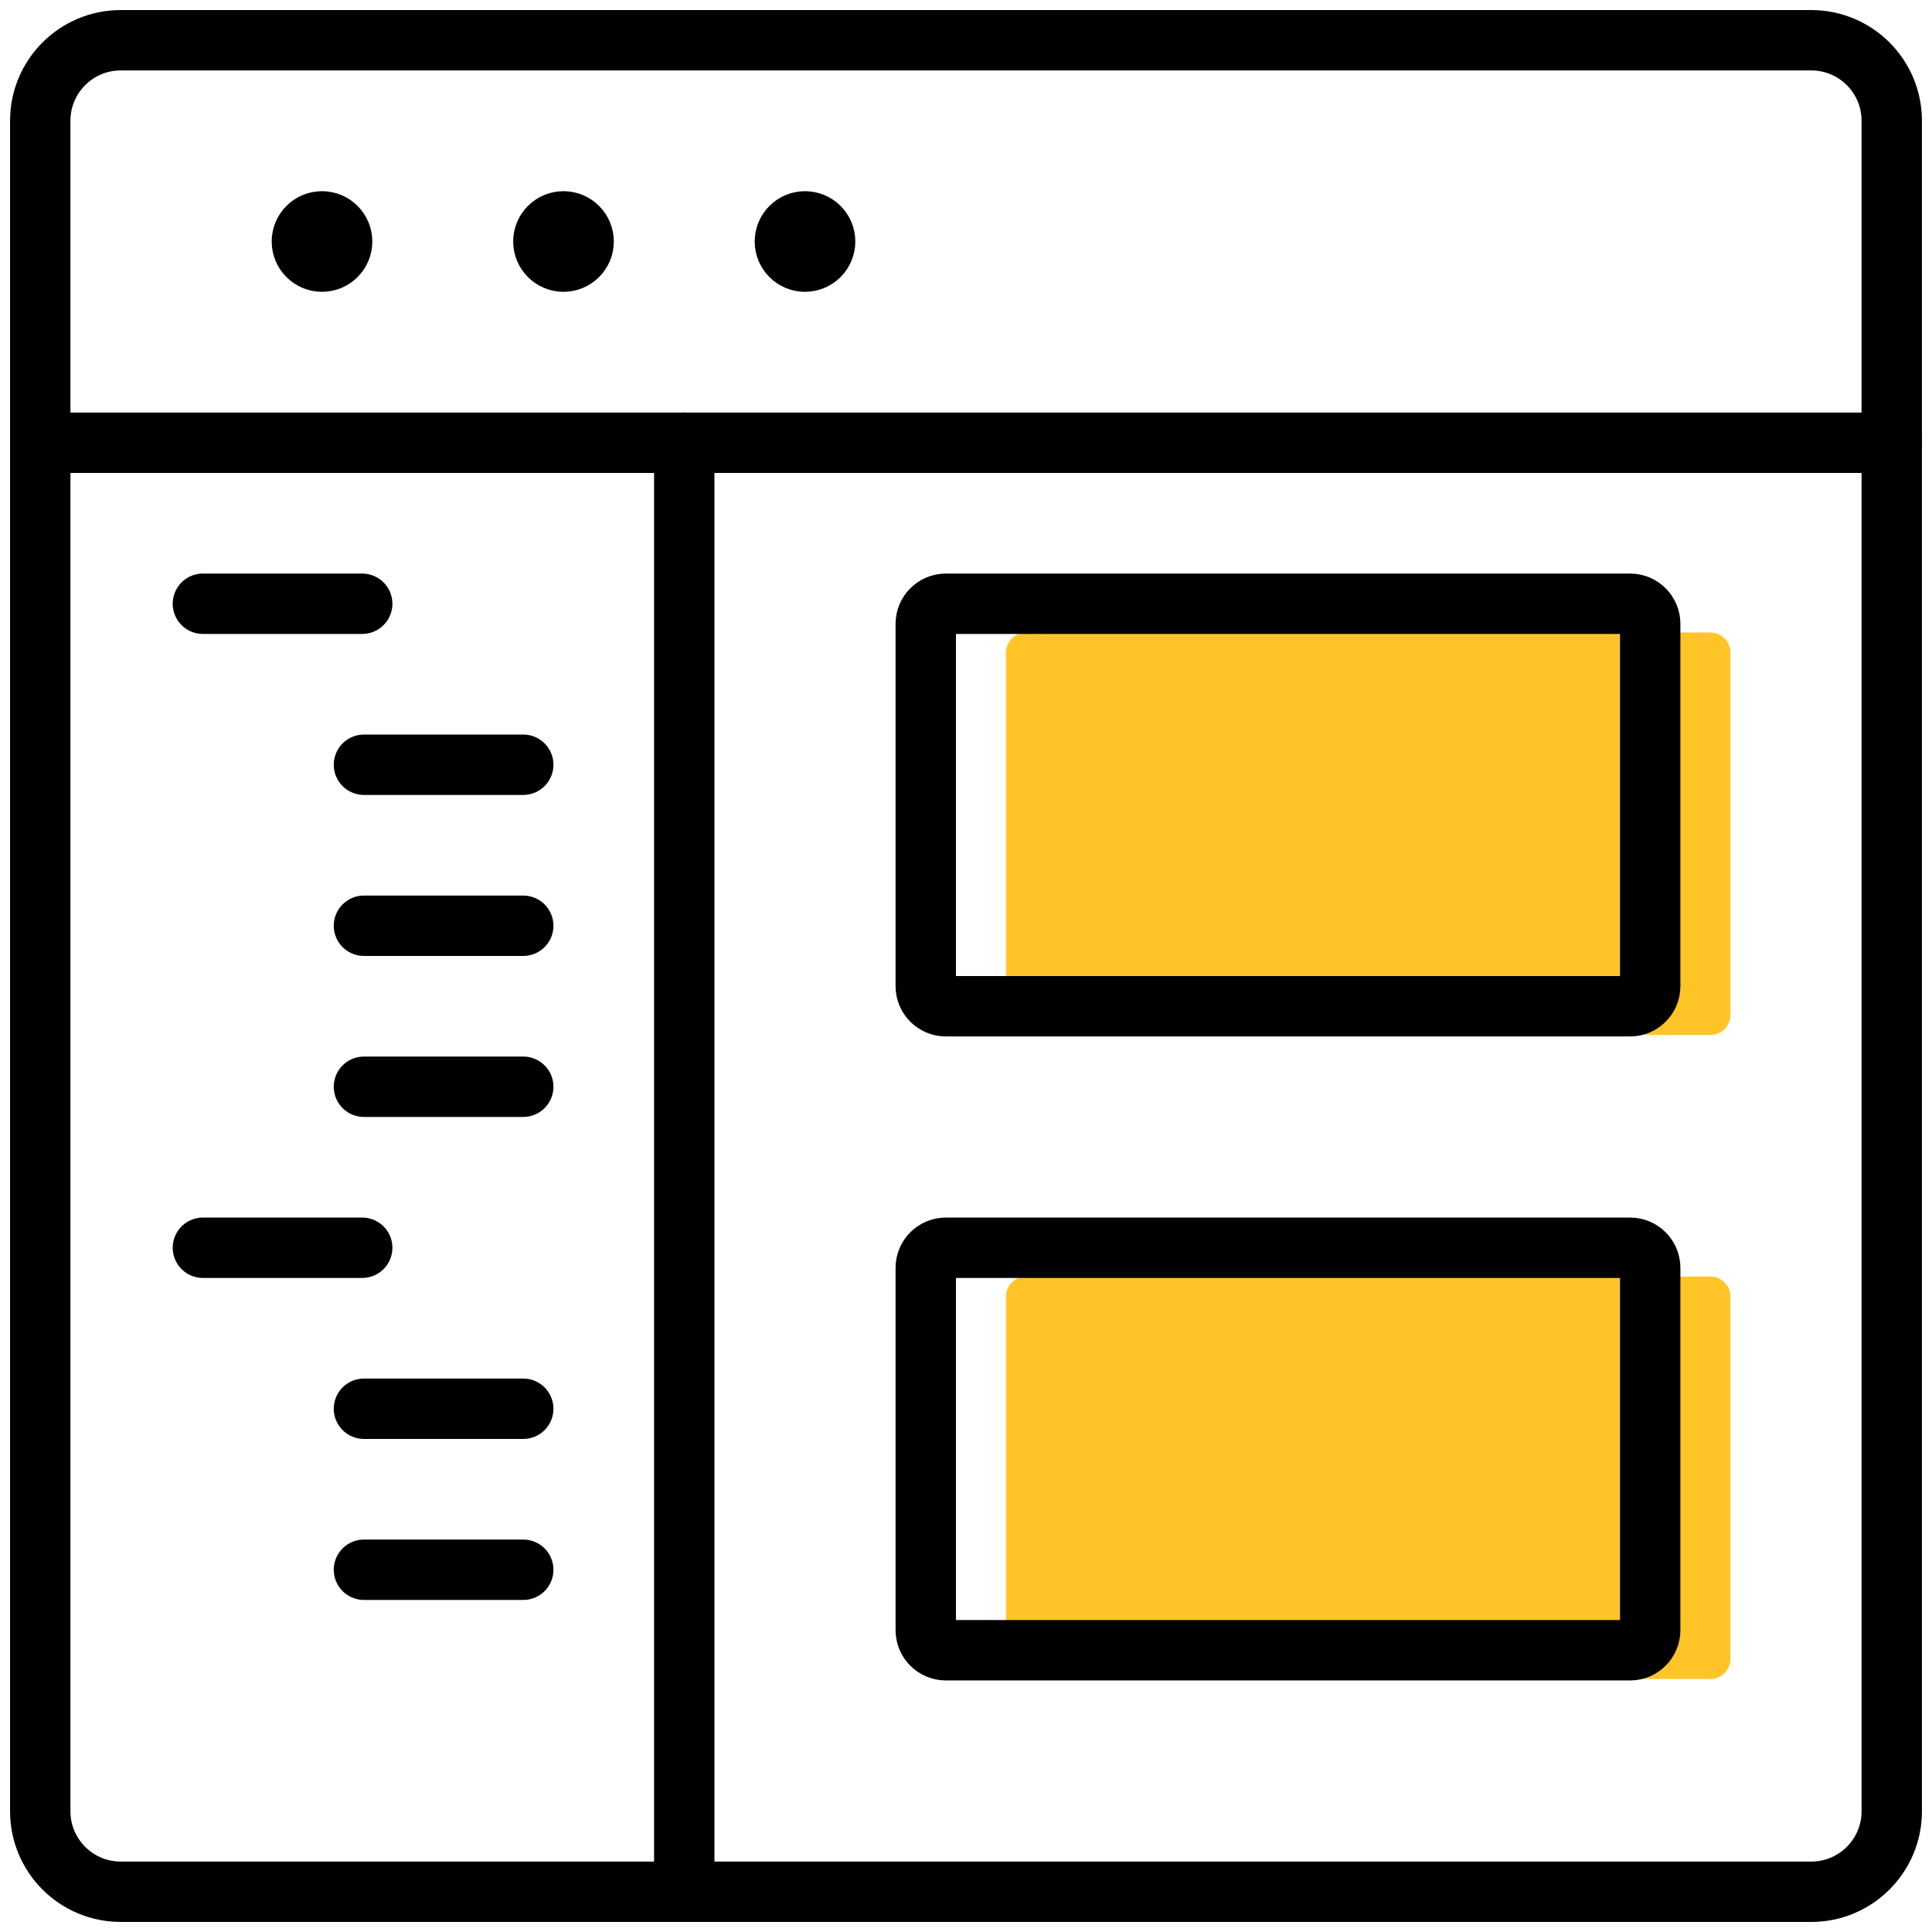 <svg width="48" height="48" viewBox="0 0 48 48" fill="none" xmlns="http://www.w3.org/2000/svg">
<path fill-rule="evenodd" clip-rule="evenodd" d="M1 3C1 1.895 1.895 1 3 1H45C46.104 1 47 1.895 47 3V45C47 46.105 46.104 47 45 47H3C1.895 47 1 46.105 1 45V3Z" stroke="black" stroke-width="1.5" stroke-linecap="round" stroke-linejoin="round"/>
<path d="M1 11H47" stroke="black" stroke-width="1.5" stroke-linecap="round" stroke-linejoin="round"/>
<path d="M8 5.5C8.276 5.5 8.5 5.724 8.5 6C8.5 6.276 8.276 6.5 8 6.5C7.724 6.5 7.5 6.276 7.5 6C7.5 5.724 7.724 5.5 8 5.5" stroke="black" stroke-width="1.5" stroke-linecap="round" stroke-linejoin="round"/>
<path d="M14 5.5C14.276 5.5 14.5 5.724 14.5 6C14.5 6.276 14.276 6.5 14 6.5C13.724 6.5 13.5 6.276 13.5 6C13.5 5.724 13.724 5.5 14 5.5" stroke="black" stroke-width="1.5" stroke-linecap="round" stroke-linejoin="round"/>
<path d="M20 5.5C20.276 5.5 20.5 5.724 20.5 6C20.5 6.276 20.276 6.5 20 6.5C19.724 6.5 19.5 6.276 19.5 6C19.5 5.724 19.724 5.5 20 5.5" stroke="black" stroke-width="1.5" stroke-linecap="round" stroke-linejoin="round"/>
<path d="M17 11V47" stroke="black" stroke-width="1.5" stroke-linecap="round" stroke-linejoin="round"/>
<path fill-rule="evenodd" clip-rule="evenodd" d="M24.993 16.214C24.993 15.938 25.217 15.714 25.493 15.714H42.493C42.77 15.714 42.993 15.938 42.993 16.214V25.214C42.993 25.491 42.77 25.714 42.493 25.714H25.493C25.217 25.714 24.993 25.491 24.993 25.214V16.214Z" fill="#FFC528"/>
<path fill-rule="evenodd" clip-rule="evenodd" d="M24.993 32.214C24.993 31.938 25.217 31.714 25.493 31.714H42.493C42.77 31.714 42.993 31.938 42.993 32.214V41.214C42.993 41.49 42.77 41.714 42.493 41.714H25.493C25.217 41.714 24.993 41.49 24.993 41.214V32.214Z" fill="#FFC528"/>
<path fill-rule="evenodd" clip-rule="evenodd" d="M23 15.5C23 15.224 23.223 15 23.5 15H40.499C40.776 15 40.999 15.224 40.999 15.5V24.5C40.999 24.776 40.776 25 40.499 25H23.5C23.223 25 23 24.776 23 24.5V15.5Z" stroke="black" stroke-width="1.5" stroke-linecap="round" stroke-linejoin="round"/>
<path fill-rule="evenodd" clip-rule="evenodd" d="M23 31.5C23 31.224 23.223 31 23.5 31H40.499C40.776 31 40.999 31.224 40.999 31.5V40.5C40.999 40.776 40.776 41 40.499 41H23.5C23.223 41 23 40.776 23 40.5V31.5Z" stroke="black" stroke-width="1.5" stroke-linecap="round" stroke-linejoin="round"/>
<path d="M5.041 15H8.999" stroke="black" stroke-width="1.5" stroke-linecap="round" stroke-linejoin="round"/>
<path d="M9.042 19H13" stroke="black" stroke-width="1.5" stroke-linecap="round" stroke-linejoin="round"/>
<path d="M9.042 23H13" stroke="black" stroke-width="1.5" stroke-linecap="round" stroke-linejoin="round"/>
<path d="M9.042 27H13" stroke="black" stroke-width="1.5" stroke-linecap="round" stroke-linejoin="round"/>
<path d="M5.041 31H8.999" stroke="black" stroke-width="1.5" stroke-linecap="round" stroke-linejoin="round"/>
<path d="M9.042 35H13" stroke="black" stroke-width="1.5" stroke-linecap="round" stroke-linejoin="round"/>
<path d="M9.042 39H13" stroke="black" stroke-width="1.5" stroke-linecap="round" stroke-linejoin="round"/>
</svg>
